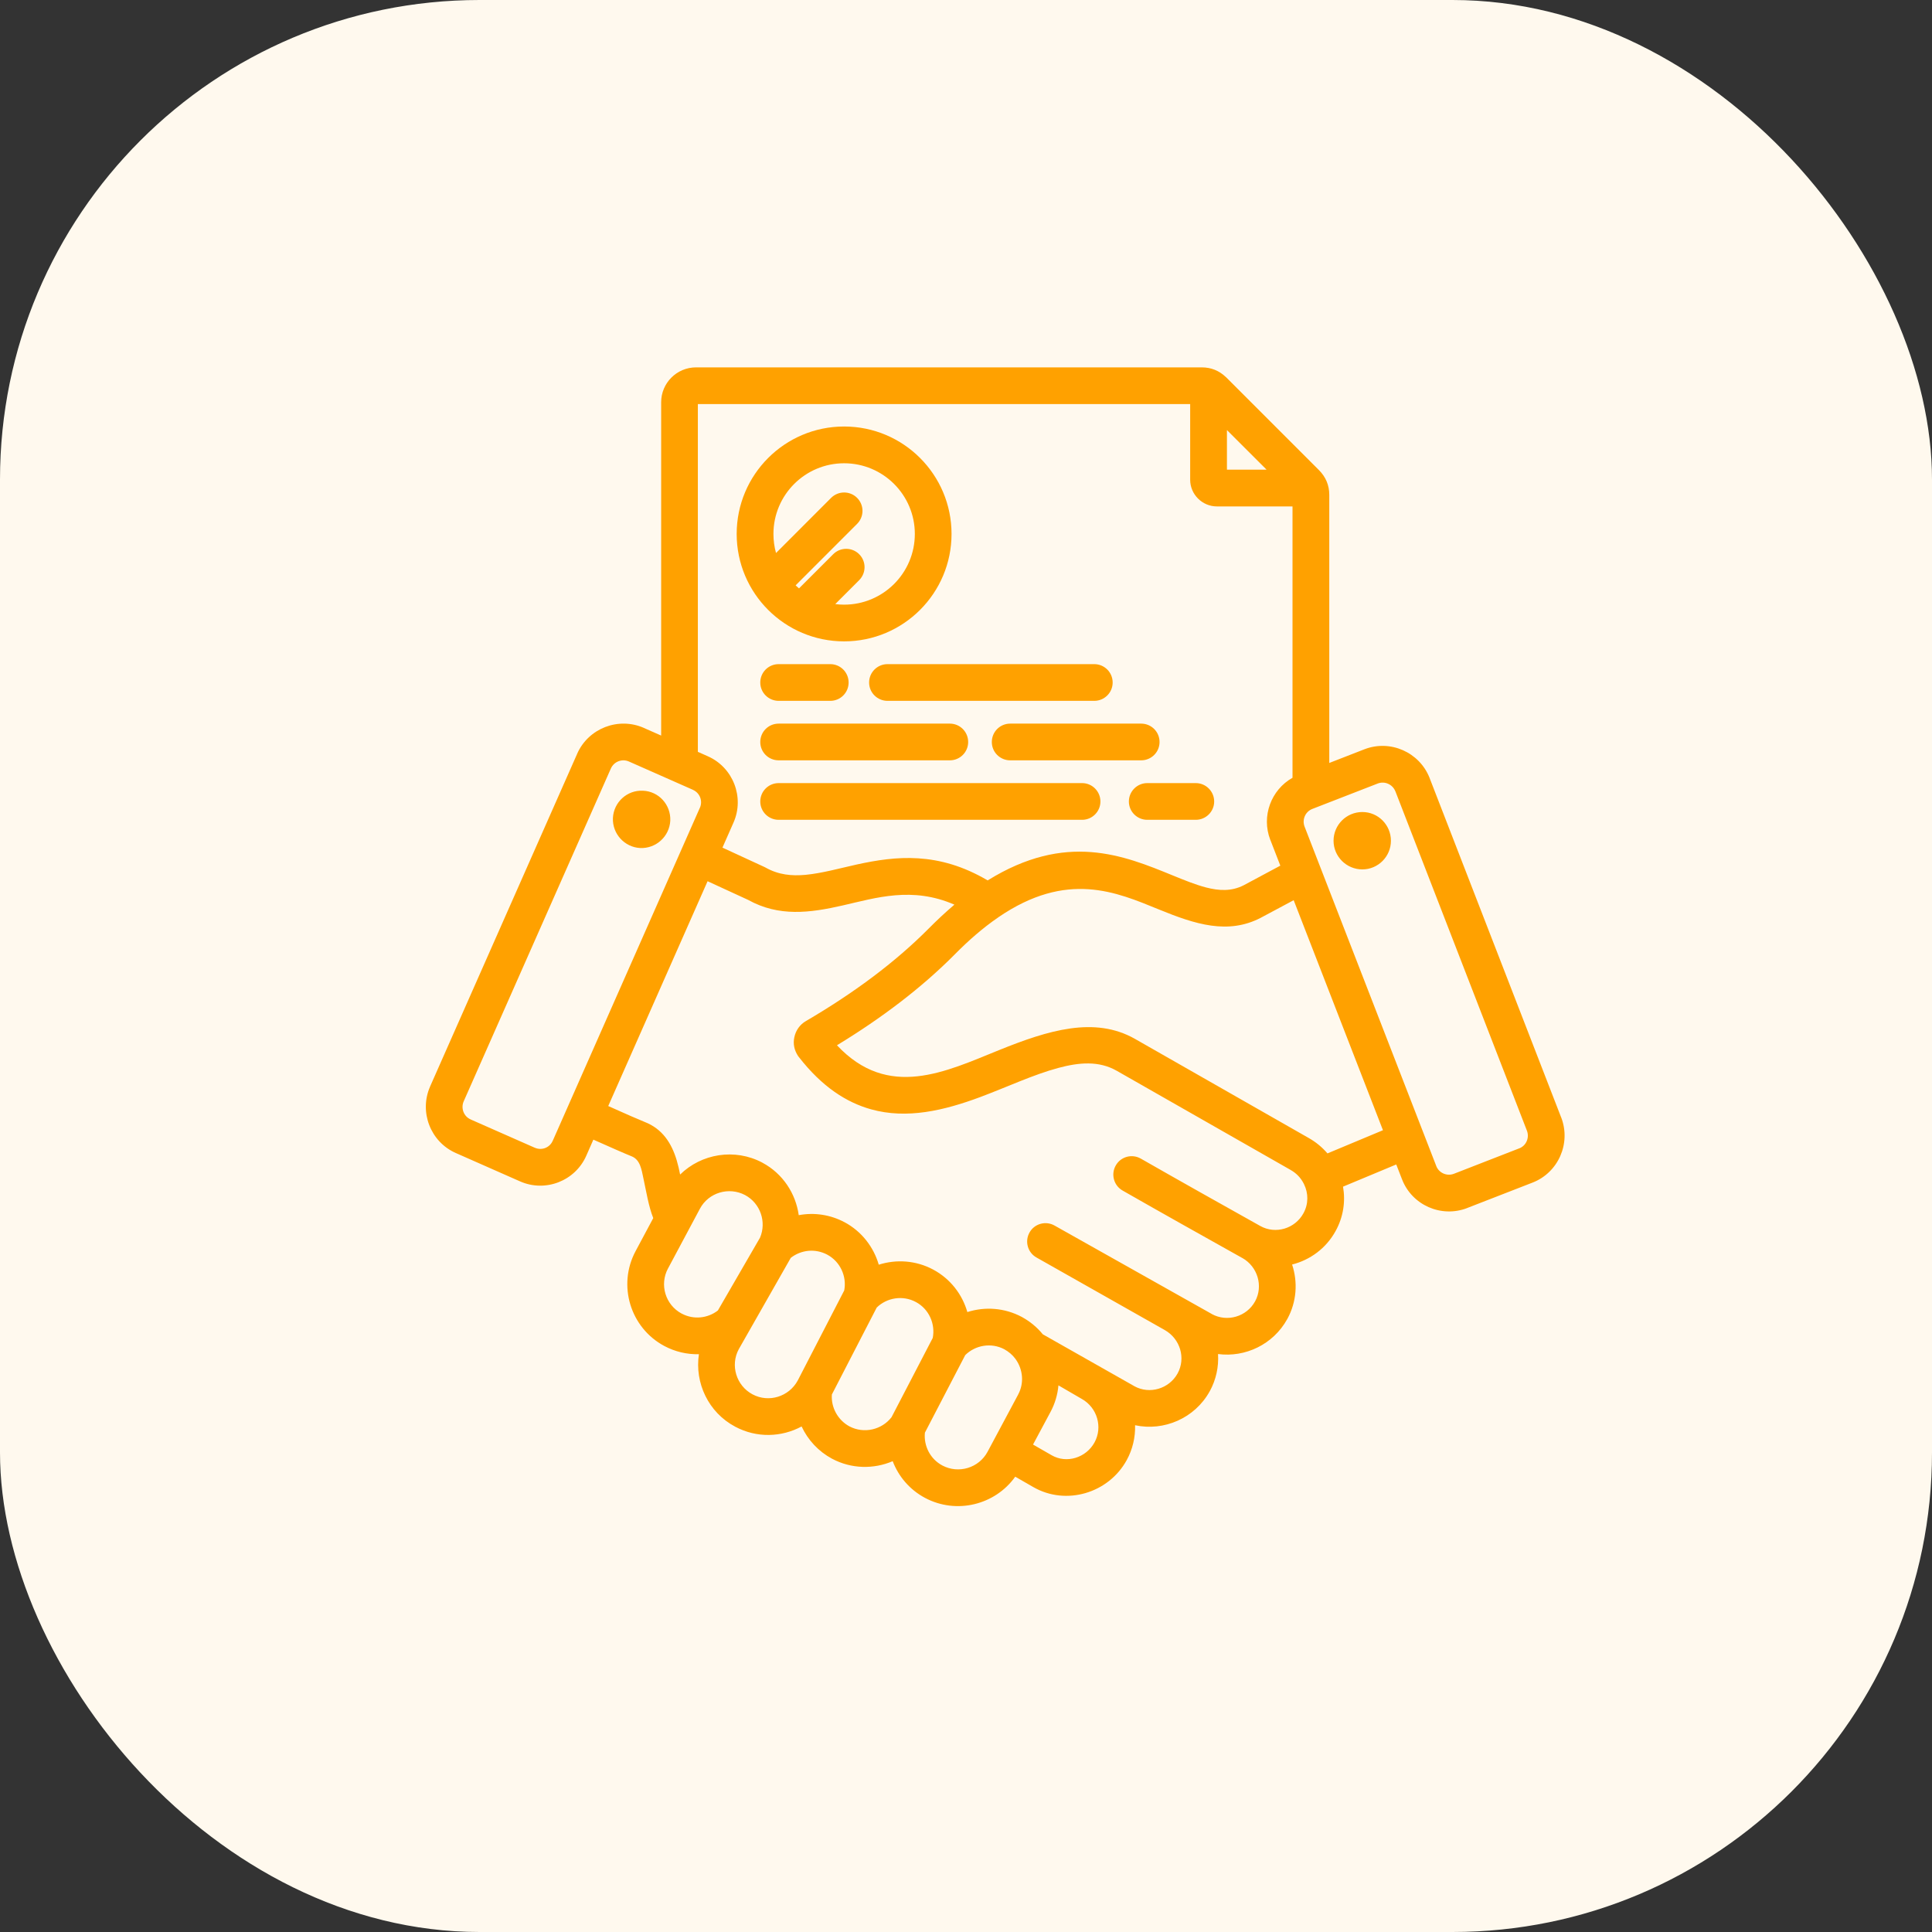 <svg width="33" height="33" viewBox="0 0 33 33" fill="none" xmlns="http://www.w3.org/2000/svg">
<rect x="0" y="0" width="33" height="33" fill="#333333" stroke="none"/>
<rect width="33" height="33" rx="8.191" fill="#FFF9EE"/>
<g clip-path="url(#clip0_223_930)">
<path fill-rule="evenodd" clip-rule="evenodd" d="M10.135 19.466L10.015 19.739C9.825 20.173 9.314 20.371 8.881 20.178L7.787 19.695C7.353 19.505 7.156 18.993 7.346 18.56L7.346 18.559L9.86 12.872L9.86 12.871C10.053 12.439 10.562 12.243 10.995 12.432L10.996 12.433L11.293 12.564V6.871C11.293 6.542 11.56 6.275 11.889 6.275H20.527C20.686 6.275 20.824 6.331 20.937 6.439L20.942 6.443L20.948 6.449L22.53 8.031C22.645 8.147 22.705 8.288 22.705 8.452V13.032L23.306 12.798L23.306 12.798C23.746 12.628 24.246 12.847 24.419 13.289C24.419 13.29 24.419 13.29 24.419 13.29L26.666 19.087L26.667 19.088C26.837 19.531 26.616 20.03 26.176 20.2L25.06 20.634L25.059 20.635C24.616 20.805 24.117 20.584 23.947 20.142L23.849 19.89L22.94 20.269C22.984 20.52 22.946 20.787 22.813 21.027C22.651 21.323 22.376 21.522 22.07 21.599C22.169 21.898 22.15 22.234 21.988 22.53L21.987 22.531C21.747 22.966 21.269 23.189 20.805 23.128C20.819 23.349 20.77 23.569 20.664 23.763L20.663 23.764C20.408 24.226 19.88 24.45 19.388 24.344C19.394 24.552 19.345 24.758 19.245 24.94C18.935 25.506 18.208 25.722 17.649 25.4L17.341 25.223C16.998 25.705 16.337 25.871 15.8 25.585L15.8 25.585C15.536 25.444 15.347 25.218 15.248 24.958C14.925 25.096 14.544 25.093 14.212 24.916L14.21 24.915C13.982 24.792 13.801 24.599 13.692 24.365C13.351 24.549 12.926 24.566 12.558 24.369C12.098 24.125 11.864 23.619 11.938 23.131C11.733 23.136 11.53 23.088 11.348 22.991C10.766 22.681 10.544 21.952 10.857 21.369L11.158 20.806C11.079 20.607 11.041 20.363 10.991 20.132C10.957 19.973 10.936 19.808 10.785 19.749C10.698 19.715 10.44 19.602 10.135 19.466ZM11.92 12.842L12.091 12.918C12.521 13.108 12.721 13.618 12.528 14.052L12.34 14.478L13.053 14.807C13.06 14.81 13.068 14.814 13.075 14.818C13.3 14.945 13.525 14.964 13.758 14.943C14.04 14.916 14.33 14.834 14.636 14.766C15.3 14.621 16.026 14.54 16.87 15.038C18.209 14.207 19.188 14.608 20.029 14.952C20.228 15.033 20.418 15.111 20.602 15.159C20.822 15.215 21.034 15.229 21.247 15.119L21.869 14.786L21.698 14.345C21.697 14.345 21.697 14.345 21.697 14.344C21.542 13.941 21.711 13.491 22.077 13.285V8.65H20.785C20.535 8.65 20.329 8.444 20.329 8.195V6.902H11.92V12.842ZM12.086 15.052L10.389 18.892C10.681 19.023 10.928 19.131 11.012 19.164L11.012 19.164C11.312 19.281 11.47 19.522 11.559 19.82C11.582 19.898 11.601 19.98 11.617 20.062C11.98 19.706 12.549 19.608 13.022 19.859L13.023 19.86C13.373 20.047 13.592 20.388 13.643 20.756C13.909 20.706 14.185 20.748 14.424 20.876L14.425 20.876C14.72 21.034 14.923 21.302 15.01 21.602C15.308 21.507 15.643 21.527 15.939 21.685C16.234 21.843 16.437 22.11 16.523 22.411C16.821 22.316 17.155 22.336 17.453 22.494L17.458 22.497C17.594 22.572 17.714 22.671 17.812 22.791L19.374 23.676L19.377 23.678C19.638 23.821 19.969 23.721 20.114 23.46C20.258 23.198 20.158 22.869 19.898 22.72L17.704 21.479C17.553 21.394 17.5 21.203 17.585 21.052C17.669 20.901 17.861 20.848 18.012 20.933L20.697 22.443L20.698 22.444L20.699 22.445C20.961 22.588 21.293 22.491 21.438 22.228C21.581 21.966 21.481 21.635 21.221 21.488L21.22 21.488C20.537 21.106 19.853 20.723 19.174 20.335C19.024 20.249 18.972 20.057 19.058 19.907C19.143 19.756 19.335 19.704 19.486 19.79C20.163 20.177 20.846 20.56 21.527 20.941C21.788 21.087 22.12 20.986 22.263 20.725L22.264 20.723C22.352 20.564 22.349 20.38 22.274 20.228L22.274 20.228L22.273 20.225C22.246 20.171 22.211 20.12 22.168 20.077C22.132 20.041 22.09 20.009 22.045 19.984L22.044 19.983L19.077 18.291C18.769 18.115 18.431 18.146 18.077 18.241C17.648 18.356 17.2 18.568 16.745 18.738C16.123 18.97 15.49 19.119 14.878 18.948C14.457 18.83 14.041 18.564 13.646 18.056C13.641 18.05 13.636 18.044 13.632 18.038C13.567 17.939 13.543 17.831 13.568 17.716C13.593 17.598 13.664 17.499 13.765 17.441C14.57 16.97 15.283 16.445 15.867 15.856L15.867 15.856C16.005 15.717 16.15 15.581 16.302 15.452C15.58 15.138 14.963 15.336 14.397 15.465C13.831 15.595 13.303 15.662 12.779 15.371L12.086 15.052ZM21.634 8.022L20.957 7.346V8.022H21.634ZM23.622 19.305L22.097 15.376L21.541 15.673C21.54 15.674 21.539 15.674 21.538 15.675C20.975 15.968 20.417 15.789 19.792 15.533C19.071 15.239 18.227 14.864 17.052 15.668L17.05 15.67C16.785 15.851 16.537 16.07 16.313 16.297C15.745 16.87 15.064 17.387 14.296 17.854C15.174 18.79 16.152 18.305 17.071 17.934C17.899 17.6 18.697 17.352 19.388 17.746L19.388 17.746L22.354 19.438C22.475 19.506 22.583 19.595 22.674 19.701L23.622 19.305ZM17.645 24.674L17.962 24.856C18.219 25.005 18.552 24.899 18.695 24.638C18.839 24.376 18.741 24.044 18.48 23.896L18.079 23.663C18.065 23.822 18.019 23.976 17.944 24.116L17.645 24.674ZM17.346 23.213C17.345 23.212 17.345 23.211 17.344 23.21C17.294 23.142 17.229 23.088 17.154 23.046C16.929 22.928 16.66 22.976 16.487 23.146L15.798 24.471C15.776 24.694 15.886 24.919 16.095 25.031C16.373 25.179 16.72 25.074 16.868 24.798L17.391 23.82L17.391 23.819C17.494 23.629 17.475 23.395 17.349 23.217L17.346 23.213ZM15.932 22.853C15.979 22.613 15.868 22.359 15.643 22.239C15.419 22.119 15.148 22.165 14.975 22.334L14.209 23.819C14.201 23.929 14.226 24.039 14.279 24.135C14.332 24.231 14.412 24.311 14.508 24.363C14.756 24.494 15.061 24.423 15.228 24.207L15.932 22.853ZM14.42 22.042C14.466 21.804 14.354 21.55 14.129 21.43C14.031 21.378 13.92 21.355 13.81 21.365C13.7 21.375 13.594 21.417 13.507 21.485L12.62 23.043C12.62 23.044 12.62 23.044 12.619 23.045C12.47 23.32 12.576 23.668 12.853 23.816L12.853 23.816C13.132 23.965 13.477 23.856 13.626 23.58L14.42 22.042ZM12.982 21.14C13.096 20.872 12.988 20.553 12.727 20.413C12.449 20.266 12.102 20.37 11.955 20.646L11.411 21.665L11.41 21.666C11.261 21.943 11.366 22.289 11.643 22.437L11.644 22.437C11.848 22.546 12.089 22.518 12.262 22.384L12.982 21.14ZM10.434 13.127L7.92 18.812C7.869 18.93 7.921 19.069 8.038 19.12L8.039 19.121L9.134 19.604L9.135 19.604C9.252 19.656 9.389 19.604 9.44 19.487C9.44 19.487 9.44 19.487 9.441 19.486L11.954 13.798C11.955 13.797 11.955 13.797 11.955 13.797C12.007 13.68 11.953 13.543 11.837 13.492L11.837 13.491L10.742 13.007C10.624 12.955 10.486 13.009 10.434 13.127ZM10.983 13.506C11.253 13.517 11.46 13.746 11.449 14.017C11.435 14.287 11.206 14.496 10.935 14.485C10.668 14.471 10.458 14.243 10.469 13.972C10.483 13.701 10.712 13.492 10.983 13.506ZM17.255 12.987C17.081 12.987 16.941 12.847 16.941 12.674C16.941 12.5 17.081 12.36 17.255 12.36H19.492C19.666 12.36 19.806 12.5 19.806 12.674C19.806 12.847 19.666 12.987 19.492 12.987H17.255ZM19.596 14.003C19.423 14.003 19.282 13.863 19.282 13.69C19.282 13.517 19.423 13.376 19.596 13.376H20.425C20.598 13.376 20.739 13.517 20.739 13.69C20.739 13.863 20.598 14.003 20.425 14.003H19.596ZM13.3 11.971C13.126 11.971 12.986 11.831 12.986 11.658C12.986 11.484 13.126 11.344 13.3 11.344H14.182C14.355 11.344 14.495 11.484 14.495 11.658C14.495 11.831 14.355 11.971 14.182 11.971H13.3ZM13.3 12.987C13.126 12.987 12.986 12.847 12.986 12.674C12.986 12.5 13.126 12.36 13.3 12.36H16.224C16.397 12.36 16.537 12.5 16.537 12.674C16.537 12.847 16.397 12.987 16.224 12.987H13.3ZM15.159 11.971C14.986 11.971 14.845 11.831 14.845 11.658C14.845 11.484 14.986 11.344 15.159 11.344H18.691C18.864 11.344 19.005 11.484 19.005 11.658C19.005 11.831 18.864 11.971 18.691 11.971H15.159ZM13.3 14.003C13.126 14.003 12.986 13.863 12.986 13.69C12.986 13.517 13.126 13.376 13.3 13.376H18.483C18.656 13.376 18.796 13.517 18.796 13.69C18.796 13.863 18.656 14.003 18.483 14.003H13.3ZM14.418 7.285C15.431 7.285 16.253 8.107 16.253 9.12C16.253 10.133 15.431 10.955 14.418 10.955C13.405 10.955 12.583 10.133 12.583 9.12C12.583 8.107 13.405 7.285 14.418 7.285ZM14.267 10.318C14.316 10.325 14.367 10.328 14.418 10.328C15.085 10.328 15.626 9.787 15.626 9.12C15.626 8.454 15.085 7.913 14.418 7.913C13.752 7.913 13.211 8.454 13.211 9.12C13.211 9.233 13.226 9.342 13.255 9.446L14.196 8.504C14.255 8.445 14.335 8.412 14.418 8.412C14.502 8.412 14.581 8.445 14.64 8.504C14.699 8.563 14.732 8.643 14.732 8.726C14.732 8.809 14.699 8.889 14.64 8.948L13.59 9.998C13.608 10.016 13.628 10.033 13.648 10.05L14.232 9.466C14.354 9.344 14.553 9.344 14.675 9.466C14.798 9.588 14.798 9.787 14.675 9.91L14.267 10.318ZM23.835 13.518L23.834 13.517C23.787 13.397 23.652 13.337 23.533 13.383L22.416 13.817C22.296 13.863 22.237 13.999 22.283 14.119L24.532 19.915C24.532 19.915 24.532 19.916 24.532 19.916C24.578 20.036 24.714 20.095 24.834 20.049L25.949 19.615L25.95 19.615C26.069 19.569 26.127 19.433 26.081 19.313L23.835 13.518ZM23.27 14.85C22.998 14.85 22.778 14.629 22.778 14.361C22.778 14.09 22.998 13.87 23.27 13.87C23.54 13.87 23.758 14.09 23.758 14.361C23.758 14.629 23.54 14.85 23.27 14.85Z" fill="#FFA100"/>
</g>
<defs>
<clipPath id="clip0_223_930">
<rect width="20" height="20" fill="white" transform="translate(7 6)"/>
</clipPath>
</defs>
</svg>
